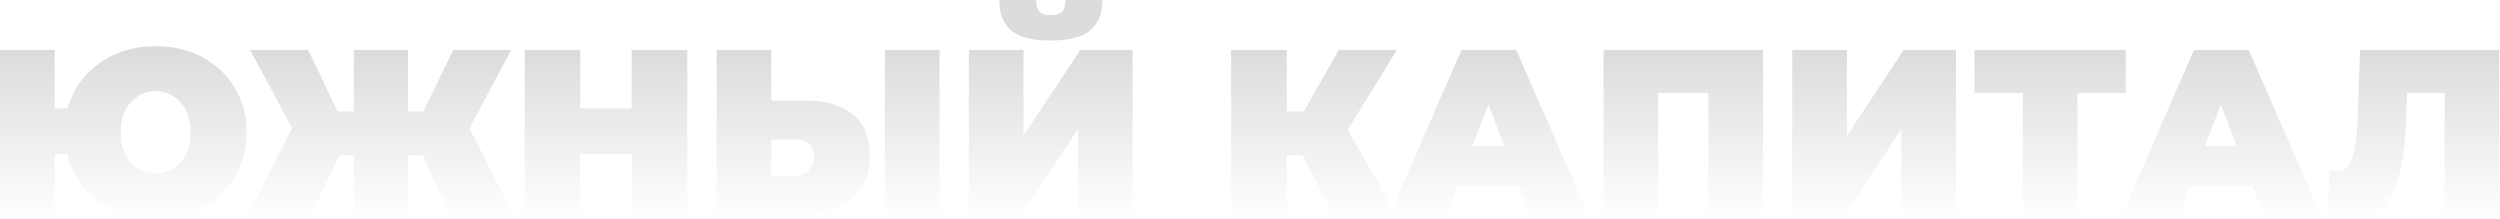 <?xml version="1.0" encoding="UTF-8"?> <svg xmlns="http://www.w3.org/2000/svg" width="2143" height="188" viewBox="0 0 2143 188" fill="none"> <g opacity="0.2"> <path d="M0 184.224V42.824H46.864V92.92H83.426V132.108H46.864V184.224H0ZM133.522 187.456C122.21 187.456 111.773 185.638 102.212 182.002C92.785 178.366 84.503 173.249 77.366 166.65C70.363 159.917 64.909 152.039 61.004 143.016C57.233 133.993 55.348 124.163 55.348 113.524C55.348 102.751 57.233 92.92 61.004 84.032C64.909 75.009 70.363 67.199 77.366 60.6C84.503 53.867 92.785 48.682 102.212 45.046C111.773 41.41 122.21 39.592 133.522 39.592C144.834 39.592 155.203 41.41 164.63 45.046C174.191 48.682 182.473 53.867 189.476 60.6C196.479 67.199 201.865 75.009 205.636 84.032C209.541 92.92 211.494 102.751 211.494 113.524C211.494 124.163 209.541 133.993 205.636 143.016C201.865 152.039 196.479 159.917 189.476 166.65C182.473 173.249 174.191 178.366 164.63 182.002C155.203 185.638 144.834 187.456 133.522 187.456ZM133.522 148.874C137.697 148.874 141.535 148.066 145.036 146.45C148.672 144.834 151.837 142.545 154.53 139.582C157.358 136.485 159.513 132.781 160.994 128.472C162.61 124.028 163.418 119.045 163.418 113.524C163.418 108.003 162.61 103.087 160.994 98.778C159.513 94.334 157.358 90.631 154.53 87.668C151.837 84.571 148.672 82.214 145.036 80.598C141.535 78.982 137.697 78.174 133.522 78.174C129.347 78.174 125.442 78.982 121.806 80.598C118.17 82.214 114.938 84.571 112.11 87.668C109.417 90.631 107.262 94.334 105.646 98.778C104.165 103.087 103.424 108.003 103.424 113.524C103.424 119.045 104.165 124.028 105.646 128.472C107.262 132.781 109.417 136.485 112.11 139.582C114.938 142.545 118.17 144.834 121.806 146.45C125.442 148.066 129.347 148.874 133.522 148.874Z" fill="url(#paint0_linear_2757_15808)"></path> <path d="M385.501 184.224L355.201 117.968L395.197 95.748L440.243 184.224H385.501ZM336.011 133.118V95.546H383.077V133.118H336.011ZM397.823 118.574L353.787 114.13L388.531 42.824H438.223L397.823 118.574ZM267.129 184.224H212.387L257.635 95.748L297.631 117.968L267.129 184.224ZM349.747 184.224H303.287V42.824H349.747V184.224ZM317.023 133.118H269.553V95.546H317.023V133.118ZM255.009 118.574L214.407 42.824H264.099L298.237 114.13L255.009 118.574Z" fill="url(#paint1_linear_2757_15808)"></path> <path d="M541.474 42.824H589.146V184.224H541.474V42.824ZM497.438 184.224H449.766V42.824H497.438V184.224ZM544.706 132.108H494.206V92.92H544.706V132.108Z" fill="url(#paint2_linear_2757_15808)"></path> <path d="M690.439 86.254C707.676 86.254 721.143 90.159 730.839 97.97C740.67 105.646 745.585 117.295 745.585 132.916C745.585 149.749 740.064 162.543 729.021 171.296C717.979 179.915 703.098 184.224 684.379 184.224H614.285V42.824H661.149V86.254H690.439ZM681.147 150.894C685.86 150.894 689.766 149.413 692.863 146.45C696.095 143.353 697.711 139.111 697.711 133.724C697.711 128.337 696.095 124.634 692.863 122.614C689.766 120.594 685.86 119.584 681.147 119.584H661.149V150.894H681.147ZM758.513 184.224V42.824H805.377V184.224H758.513Z" fill="url(#paint3_linear_2757_15808)"></path> <path d="M830.488 184.224V42.824H877.352V116.352L926.034 42.824H970.878V184.224H924.014V110.898L875.534 184.224H830.488ZM900.582 34.744C884.557 34.744 873.178 31.781 866.444 25.856C859.846 19.796 856.546 11.177 856.546 0H888.26C888.26 4.444 889.136 7.743 890.886 9.898C892.772 11.918 896.004 12.928 900.582 12.928C905.296 12.928 908.595 11.918 910.48 9.898C912.366 7.743 913.308 4.444 913.308 0H945.022C945.022 11.177 941.588 19.796 934.72 25.856C927.987 31.781 916.608 34.744 900.582 34.744Z" fill="url(#paint4_linear_2757_15808)"></path> <path d="M1143.41 184.224L1108.27 117.968L1146.24 95.748L1197.15 184.224H1143.41ZM1055.34 184.224V42.824H1103.01V184.224H1055.34ZM1089.28 133.118V95.546H1142.81V133.118H1089.28ZM1150.89 118.574L1107.05 114.13L1147.66 42.824H1197.35L1150.89 118.574Z" fill="url(#paint5_linear_2757_15808)"></path> <path d="M1191.01 184.224L1252.82 42.824H1299.68L1361.5 184.224H1312.21L1266.56 65.448H1285.14L1239.49 184.224H1191.01ZM1227.77 159.58L1239.89 125.24H1304.94L1317.06 159.58H1227.77Z" fill="url(#paint6_linear_2757_15808)"></path> <path d="M1374.55 184.224V42.824H1511.3V184.224H1464.44V69.69L1474.74 79.79H1411.11L1421.41 69.69V184.224H1374.55Z" fill="url(#paint7_linear_2757_15808)"></path> <path d="M1536.3 184.224V42.824H1583.17V116.352L1631.85 42.824H1676.69V184.224H1629.83V110.898L1581.35 184.224H1536.3Z" fill="url(#paint8_linear_2757_15808)"></path> <path d="M1733.93 184.224V69.488L1744.23 79.79H1692.52V42.824H1822.2V79.79H1770.49L1780.79 69.488V184.224H1733.93Z" fill="url(#paint9_linear_2757_15808)"></path> <path d="M1818.9 184.224L1880.72 42.824H1927.58L1989.39 184.224H1940.1L1894.45 65.448H1913.04L1867.38 184.224H1818.9ZM1855.67 159.58L1867.79 125.24H1932.83L1944.95 159.58H1855.67Z" fill="url(#paint10_linear_2757_15808)"></path> <path d="M2014.92 186.85C2011.96 186.85 2008.79 186.648 2005.43 186.244C2002.06 185.84 1998.49 185.167 1994.72 184.224L1997.14 146.046C1999.03 146.45 2000.78 146.652 2002.4 146.652C2007.65 146.652 2011.55 144.497 2014.11 140.188C2016.67 135.879 2018.42 130.088 2019.36 122.816C2020.31 115.409 2020.91 107.127 2021.18 97.97L2023 42.824H2142.38V184.224H2095.52V69.69L2105.82 79.79H2054.31L2063.6 69.084L2062.79 96.152C2062.39 109.753 2061.45 122.143 2059.97 133.32C2058.62 144.363 2056.26 153.924 2052.9 162.004C2049.53 169.949 2044.75 176.077 2038.55 180.386C2032.49 184.695 2024.62 186.85 2014.92 186.85Z" fill="url(#paint11_linear_2757_15808)"></path> </g> <defs> <linearGradient id="paint0_linear_2757_15808" x1="1257.98" y1="36.724" x2="1257.98" y2="207.224" gradientUnits="userSpaceOnUse"> <stop offset="0.039" stop-opacity="0.69"></stop> <stop offset="0.892" stop-opacity="0"></stop> </linearGradient> <linearGradient id="paint1_linear_2757_15808" x1="1257.98" y1="36.724" x2="1257.98" y2="207.224" gradientUnits="userSpaceOnUse"> <stop offset="0.039" stop-opacity="0.69"></stop> <stop offset="0.892" stop-opacity="0"></stop> </linearGradient> <linearGradient id="paint2_linear_2757_15808" x1="1257.98" y1="36.724" x2="1257.98" y2="207.224" gradientUnits="userSpaceOnUse"> <stop offset="0.039" stop-opacity="0.69"></stop> <stop offset="0.892" stop-opacity="0"></stop> </linearGradient> <linearGradient id="paint3_linear_2757_15808" x1="1257.98" y1="36.724" x2="1257.98" y2="207.224" gradientUnits="userSpaceOnUse"> <stop offset="0.039" stop-opacity="0.69"></stop> <stop offset="0.892" stop-opacity="0"></stop> </linearGradient> <linearGradient id="paint4_linear_2757_15808" x1="1257.98" y1="36.724" x2="1257.98" y2="207.224" gradientUnits="userSpaceOnUse"> <stop offset="0.039" stop-opacity="0.69"></stop> <stop offset="0.892" stop-opacity="0"></stop> </linearGradient> <linearGradient id="paint5_linear_2757_15808" x1="1257.98" y1="36.724" x2="1257.98" y2="207.224" gradientUnits="userSpaceOnUse"> <stop offset="0.039" stop-opacity="0.69"></stop> <stop offset="0.892" stop-opacity="0"></stop> </linearGradient> <linearGradient id="paint6_linear_2757_15808" x1="1257.98" y1="36.724" x2="1257.98" y2="207.224" gradientUnits="userSpaceOnUse"> <stop offset="0.039" stop-opacity="0.69"></stop> <stop offset="0.892" stop-opacity="0"></stop> </linearGradient> <linearGradient id="paint7_linear_2757_15808" x1="1257.98" y1="36.724" x2="1257.98" y2="207.224" gradientUnits="userSpaceOnUse"> <stop offset="0.039" stop-opacity="0.69"></stop> <stop offset="0.892" stop-opacity="0"></stop> </linearGradient> <linearGradient id="paint8_linear_2757_15808" x1="1257.98" y1="36.724" x2="1257.98" y2="207.224" gradientUnits="userSpaceOnUse"> <stop offset="0.039" stop-opacity="0.69"></stop> <stop offset="0.892" stop-opacity="0"></stop> </linearGradient> <linearGradient id="paint9_linear_2757_15808" x1="1257.98" y1="36.724" x2="1257.98" y2="207.224" gradientUnits="userSpaceOnUse"> <stop offset="0.039" stop-opacity="0.69"></stop> <stop offset="0.892" stop-opacity="0"></stop> </linearGradient> <linearGradient id="paint10_linear_2757_15808" x1="1257.98" y1="36.724" x2="1257.98" y2="207.224" gradientUnits="userSpaceOnUse"> <stop offset="0.039" stop-opacity="0.69"></stop> <stop offset="0.892" stop-opacity="0"></stop> </linearGradient> <linearGradient id="paint11_linear_2757_15808" x1="1257.98" y1="36.724" x2="1257.98" y2="207.224" gradientUnits="userSpaceOnUse"> <stop offset="0.039" stop-opacity="0.69"></stop> <stop offset="0.892" stop-opacity="0"></stop> </linearGradient> </defs> </svg> 